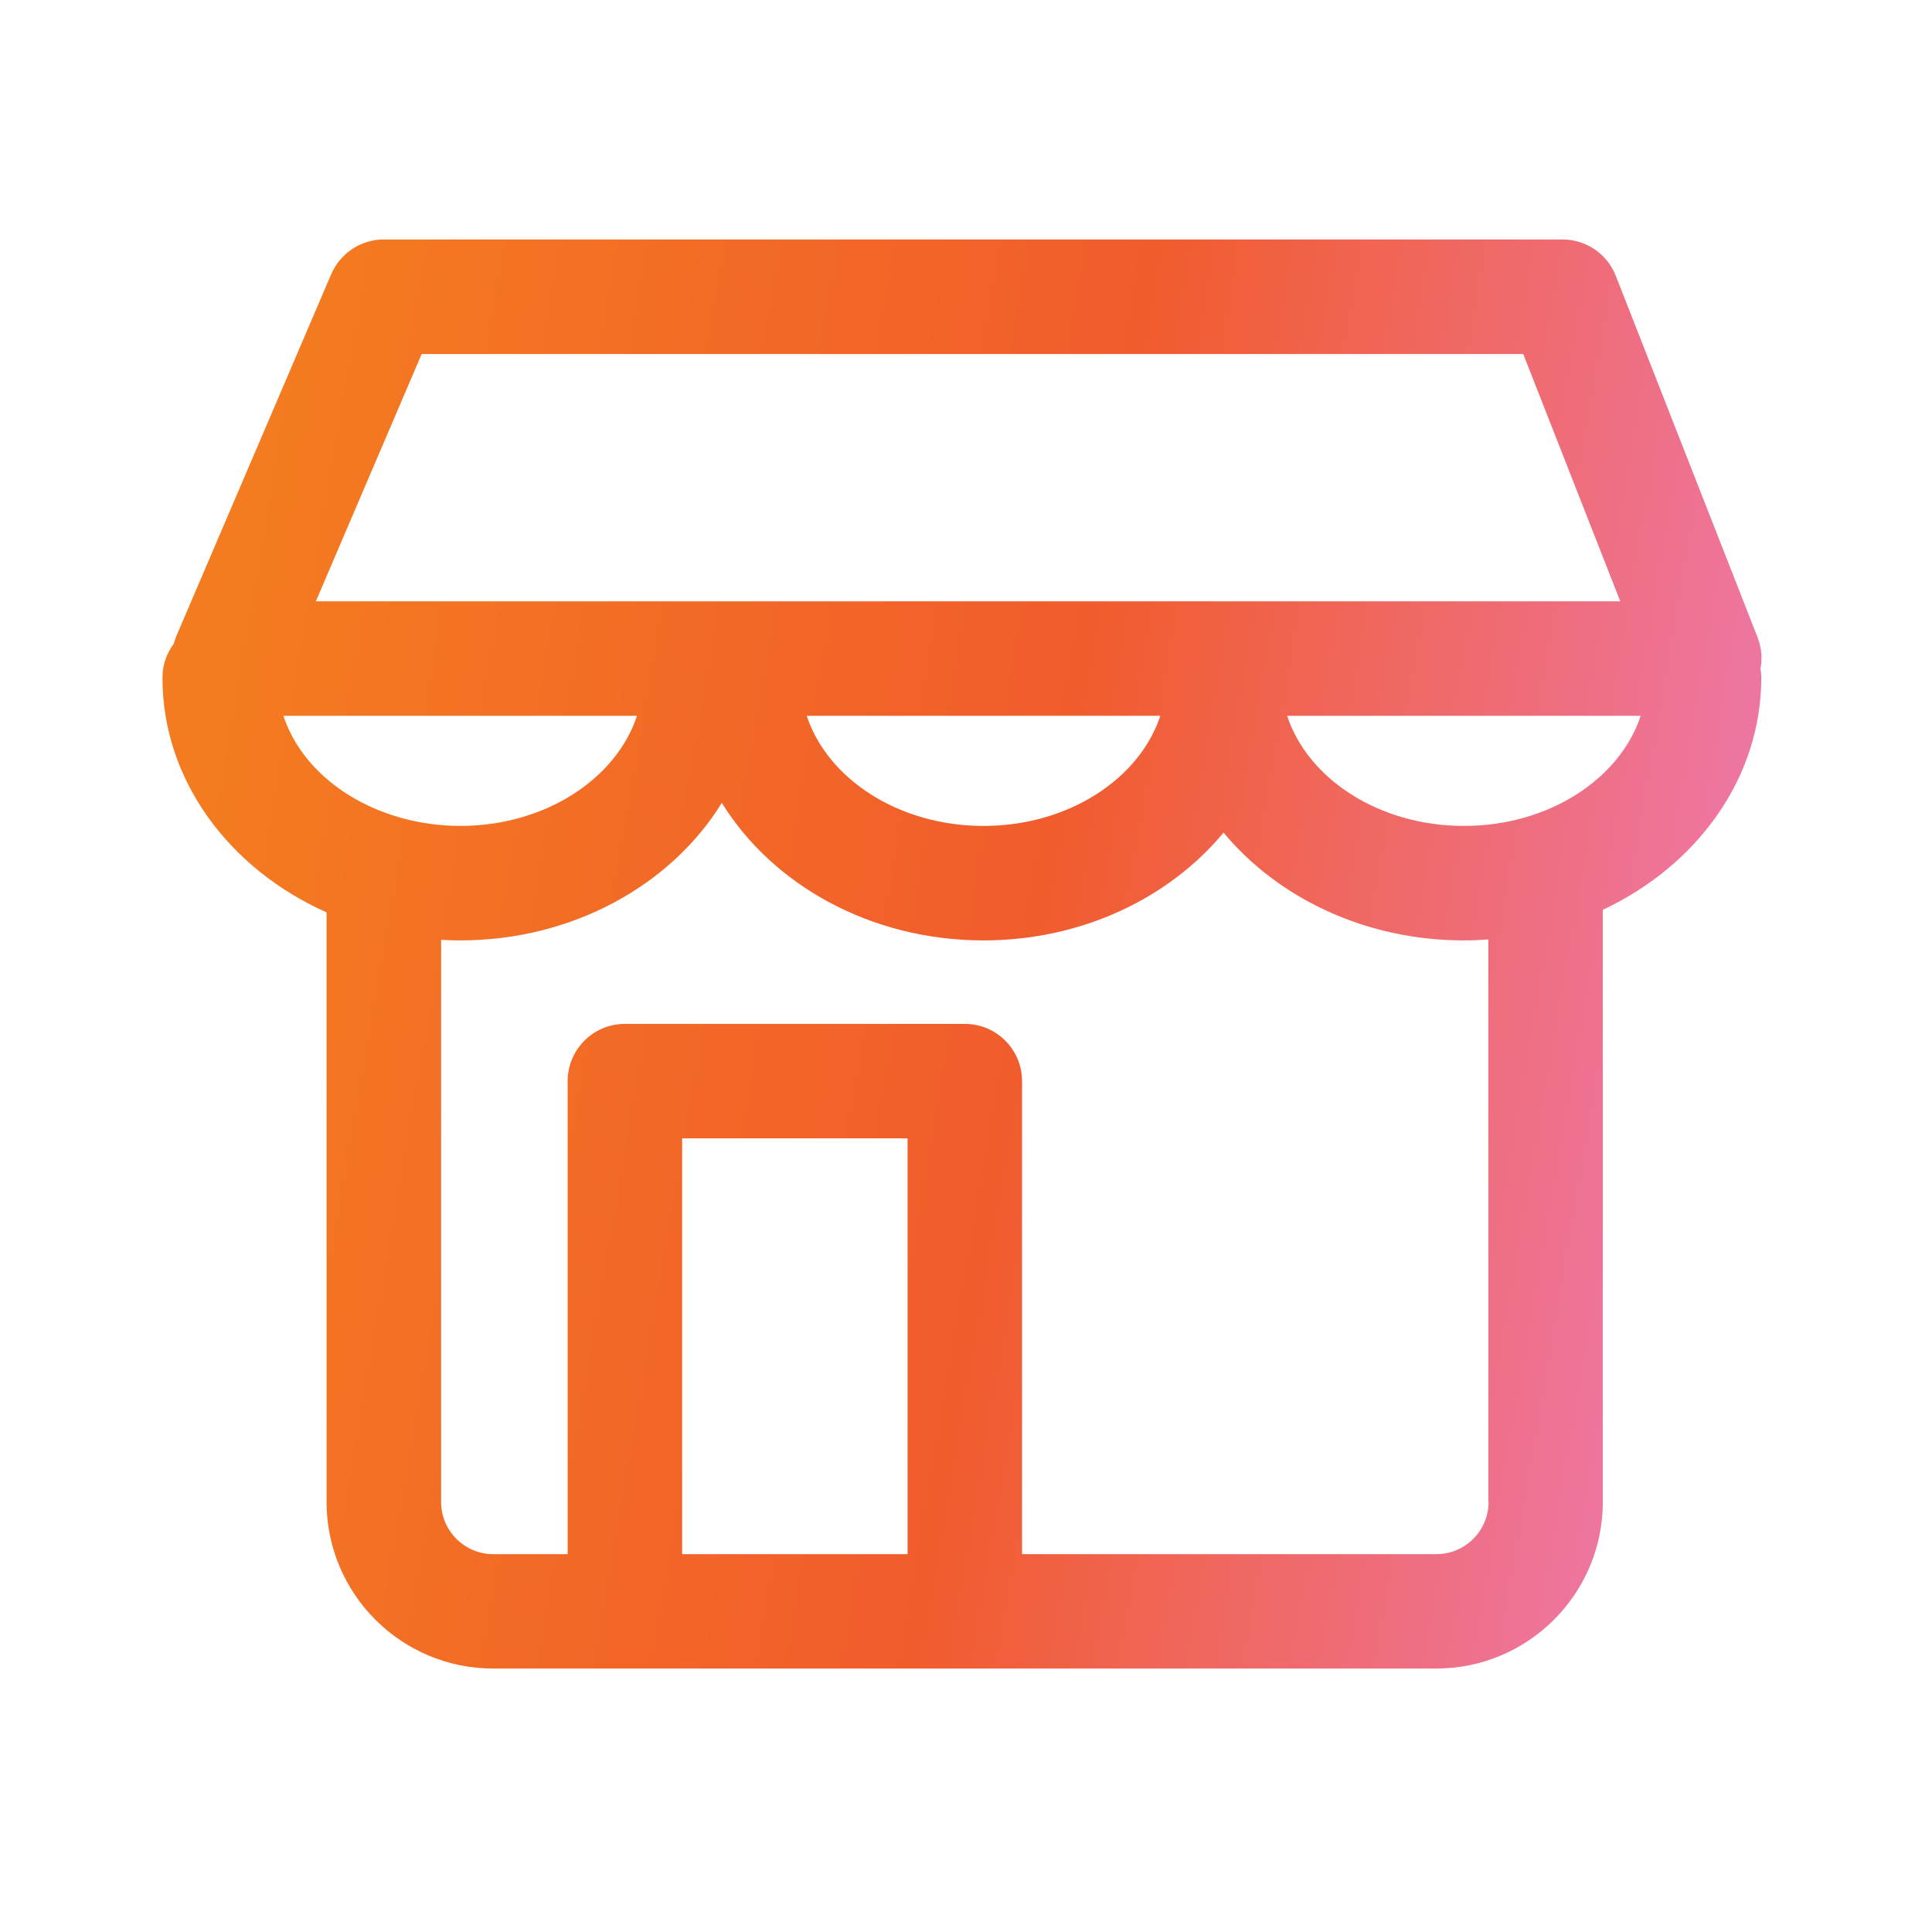 <?xml version="1.0" encoding="UTF-8"?> <svg xmlns="http://www.w3.org/2000/svg" width="81" height="80" viewBox="0 0 81 80" fill="none"><path d="M73.815 28.008C73.823 27.964 73.831 27.92 73.835 27.876C73.835 27.848 73.839 27.82 73.843 27.792C73.847 27.74 73.85 27.684 73.85 27.632C73.85 27.624 73.85 27.616 73.85 27.608C73.85 27.588 73.85 27.568 73.85 27.548C73.85 27.496 73.851 27.444 73.843 27.392C73.843 27.356 73.835 27.324 73.831 27.292C73.827 27.248 73.819 27.208 73.811 27.164C73.803 27.12 73.791 27.076 73.782 27.032C73.775 27 73.766 26.968 73.759 26.936C73.743 26.884 73.727 26.832 73.707 26.784C73.698 26.768 73.695 26.748 73.691 26.732L67.743 11.564C67.383 10.644 66.495 10.04 65.507 10.04H16.095C15.134 10.04 14.267 10.612 13.886 11.496L7.395 26.664C7.351 26.768 7.315 26.88 7.283 26.992C6.987 27.392 6.811 27.88 6.811 28.416C6.811 32.712 9.615 36.436 13.691 38.252V62.972C13.691 66.824 16.823 69.956 20.674 69.956H60.215C64.067 69.956 67.199 66.824 67.199 62.972V38.144C71.147 36.292 73.843 32.628 73.843 28.416C73.843 28.28 73.826 28.144 73.806 28.012L73.815 28.008ZM17.678 14.844H63.863L67.931 25.212H13.242L17.678 14.844ZM48.647 30.012C47.77 32.664 44.786 34.628 41.235 34.628C37.682 34.628 34.699 32.664 33.822 30.012H48.647ZM11.883 30.012H26.706C25.831 32.664 22.846 34.628 19.294 34.628C18.439 34.628 17.619 34.508 16.846 34.3C16.814 34.288 16.779 34.28 16.742 34.268C14.37 33.588 12.534 31.996 11.883 30.012ZM28.599 65.16V47.728H38.05V65.16H28.599ZM62.407 62.976C62.407 64.18 61.427 65.16 60.222 65.16H42.85V45.328C42.85 44.004 41.775 42.928 40.451 42.928H26.198C24.875 42.928 23.799 44.004 23.799 45.328V65.16H20.678C19.474 65.16 18.494 64.18 18.494 62.976V39.404C18.759 39.42 19.023 39.428 19.294 39.428C24.026 39.428 28.151 37.092 30.262 33.66C32.379 37.092 36.502 39.428 41.23 39.428C45.362 39.428 49.027 37.648 51.298 34.908C53.571 37.644 57.239 39.428 61.367 39.428C61.715 39.428 62.059 39.412 62.399 39.388V62.976H62.407ZM61.375 34.628C57.823 34.628 54.839 32.664 53.963 30.012H68.787C67.911 32.664 64.927 34.628 61.375 34.628Z" fill="url(#paint0_linear_6939_13034)"></path><defs><linearGradient id="paint0_linear_6939_13034" x1="7.439" y1="40.22" x2="73.451" y2="51.533" gradientUnits="userSpaceOnUse"><stop stop-color="#F47B20"></stop><stop offset="0.526" stop-color="#F15C2C"></stop><stop offset="1" stop-color="#ED79B0"></stop></linearGradient></defs></svg> 